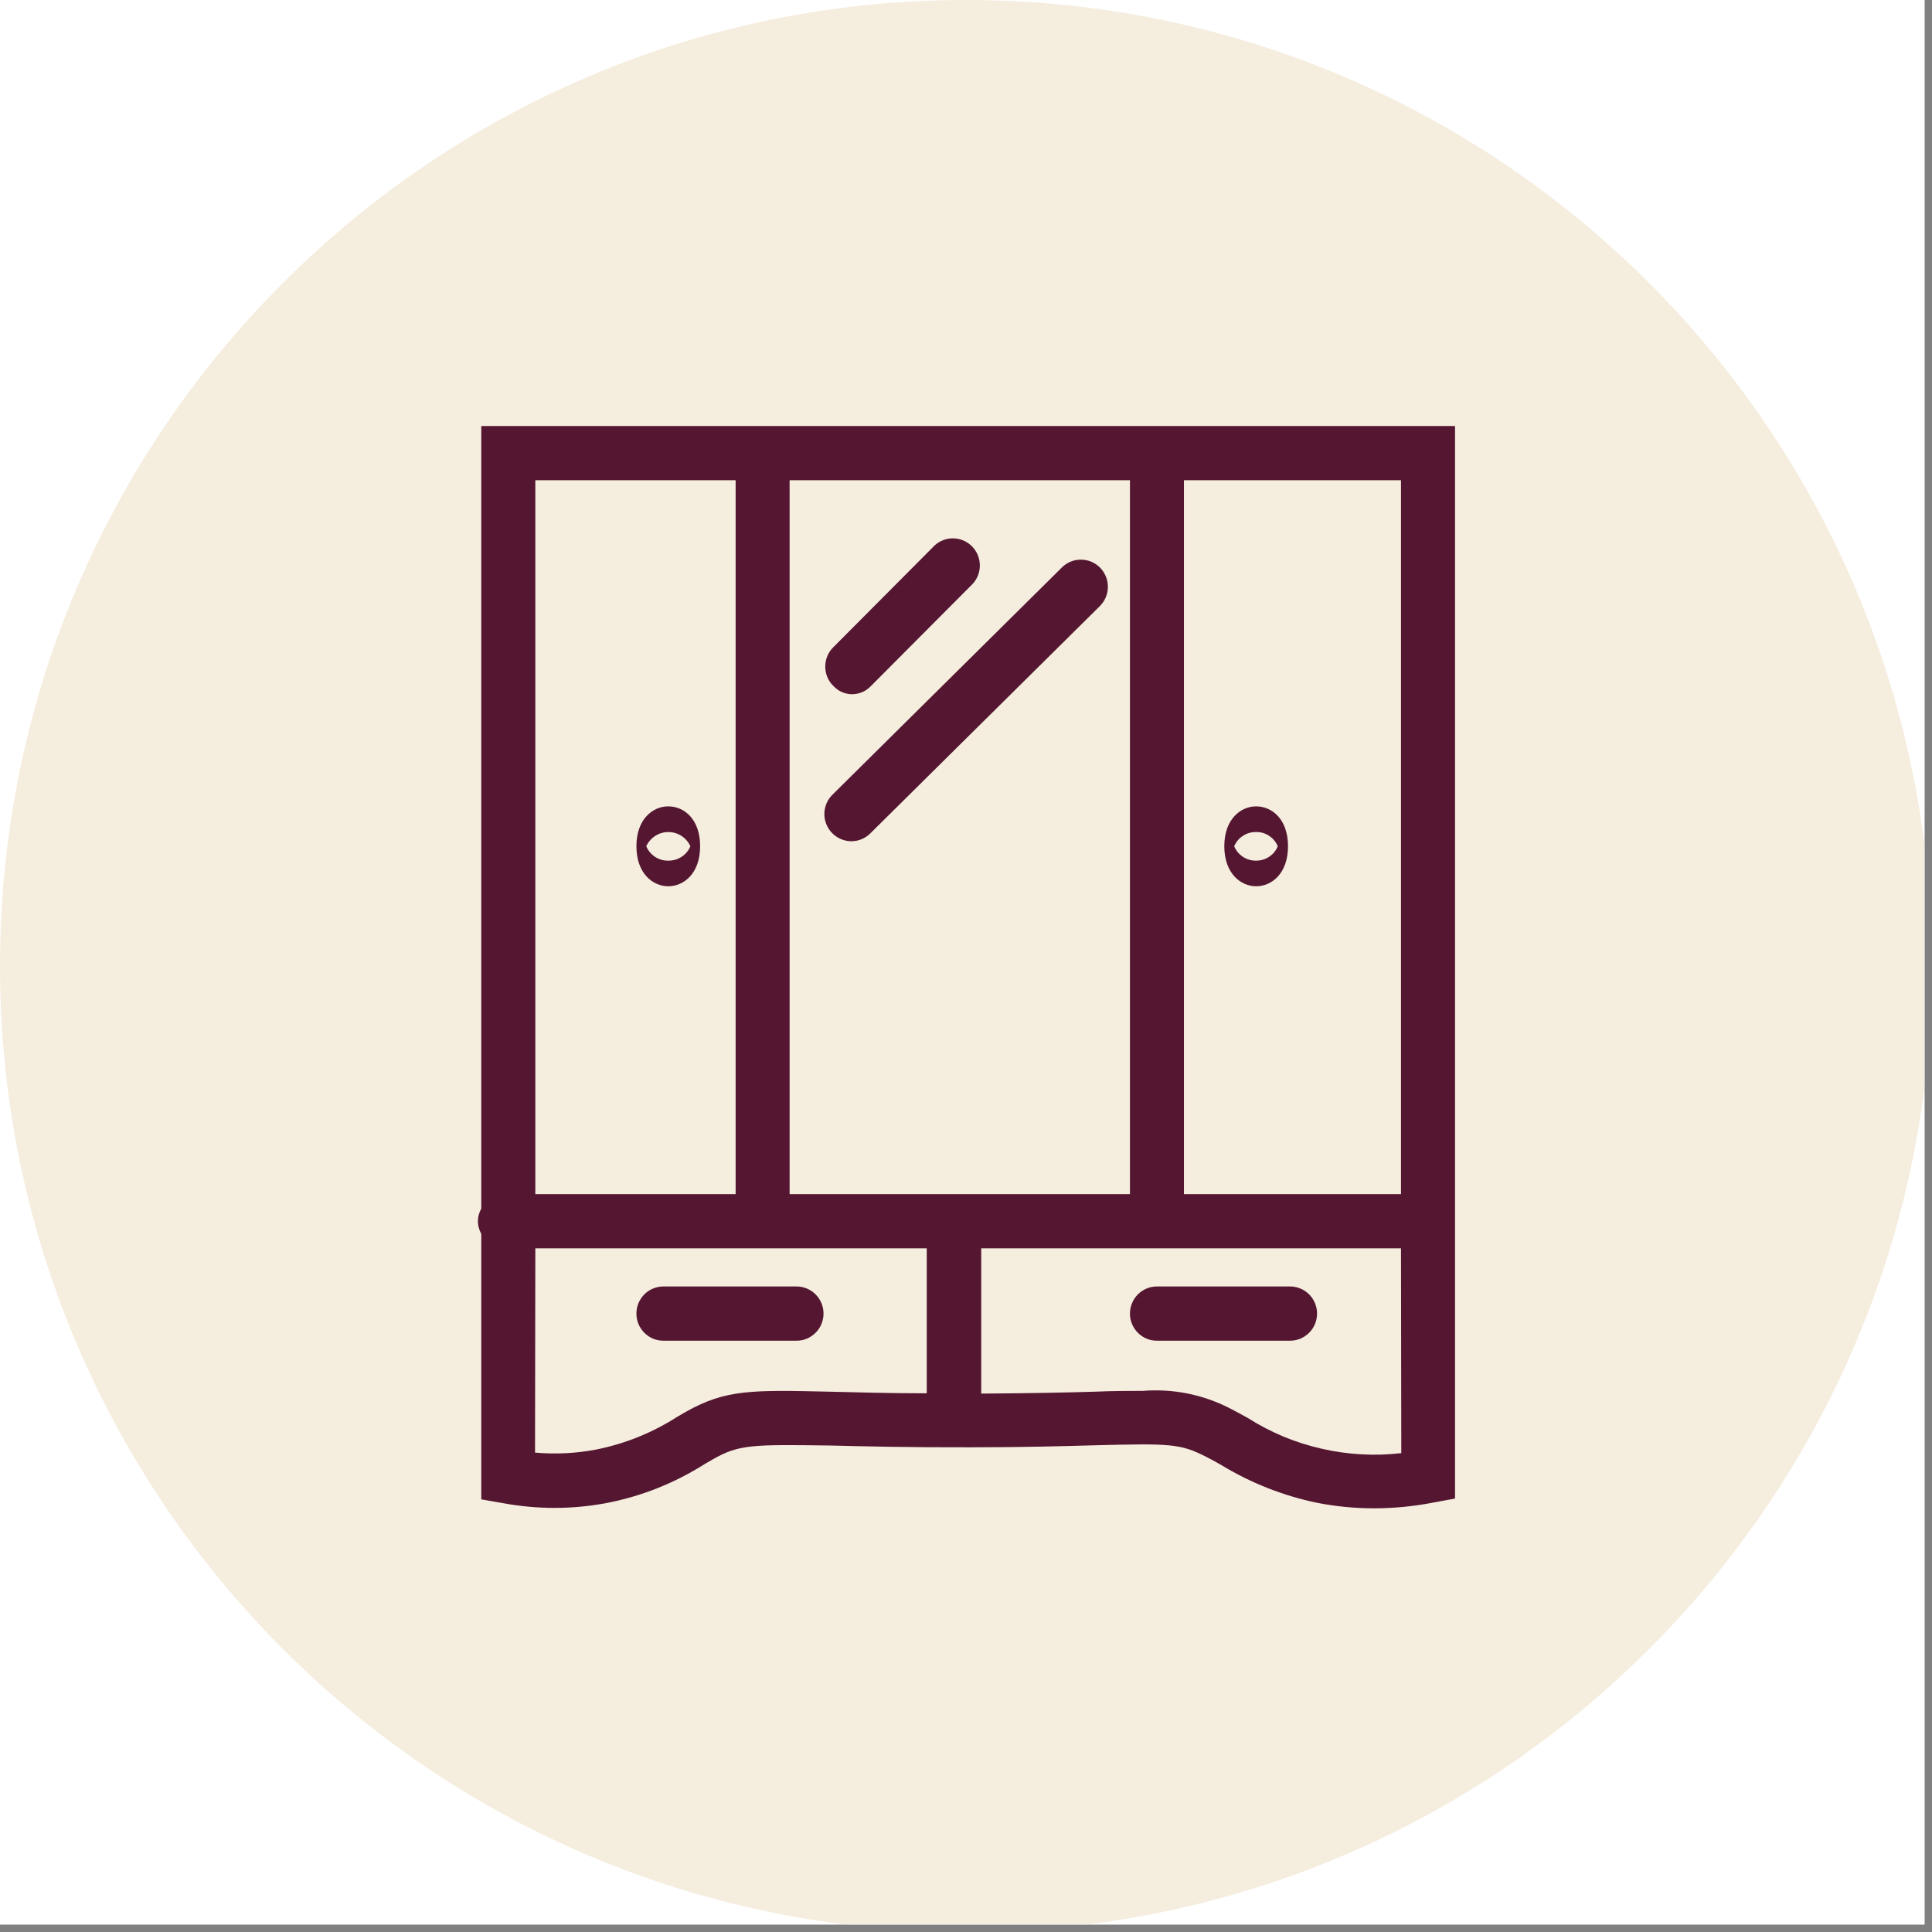 <svg xmlns="http://www.w3.org/2000/svg" xmlns:xlink="http://www.w3.org/1999/xlink" width="170" zoomAndPan="magnify" viewBox="0 0 127.5 127.5" height="170" preserveAspectRatio="xMidYMid meet" version="1.0"><rect x="0" y="0" width="127.5" height="127.5" fill="#808080" stroke="none"/><defs><clipPath id="id1"><path d="M 0 0 L 127 0 L 127 127 L 0 127 Z M 0 0 " clip-rule="nonzero"/></clipPath><clipPath id="id2"><path d="M 31.496 28 L 95.996 28 L 95.996 99.91 L 31.496 99.91 Z M 31.496 28 " clip-rule="nonzero"/></clipPath></defs><g clip-path="url(#id1)"><path fill="#ffffff" d="M 0 0 L 127.5 0 L 127.5 127.5 L 0 127.5 Z M 0 0 " fill-opacity="1" fill-rule="nonzero"/><path fill="#ffffff" d="M 0 0 L 127.5 0 L 127.5 127.5 L 0 127.5 Z M 0 0 " fill-opacity="1" fill-rule="nonzero"/><path fill="#ffffff" d="M 0 0 L 127.5 0 L 127.5 127.5 L 0 127.5 Z M 0 0 " fill-opacity="1" fill-rule="nonzero"/><path fill="#f5edde" d="M 63.75 0 C 28.543 0 0 28.543 0 63.75 C 0 98.957 28.543 127.5 63.75 127.5 C 98.957 127.5 127.5 98.957 127.5 63.75 C 127.5 28.543 98.957 0 63.75 0 " fill-opacity="1" fill-rule="nonzero"/></g><g clip-path="url(#id2)"><path fill="#541631" d="M 31.762 98.949 L 33.242 99.207 C 35.477 99.613 37.715 99.613 39.949 99.207 C 42.312 98.758 44.508 97.887 46.543 96.594 L 47.066 96.293 C 48.77 95.324 49.668 95.324 54.746 95.395 C 56.949 95.449 59.969 95.523 64.082 95.512 C 67.648 95.512 70.32 95.434 72.297 95.379 C 77.199 95.254 77.895 95.27 79.559 96.121 C 79.906 96.293 80.262 96.488 80.629 96.703 C 82.57 97.875 84.648 98.695 86.863 99.164 C 88.121 99.414 89.387 99.539 90.668 99.539 C 91.98 99.539 93.281 99.414 94.57 99.164 L 96.023 98.895 L 96.023 28.113 L 31.762 28.113 L 31.762 79.754 C 31.465 80.312 31.465 80.875 31.762 81.434 Z M 92.477 95.898 C 90.707 96.102 88.953 96.004 87.215 95.605 C 85.477 95.211 83.855 94.535 82.348 93.578 C 81.93 93.348 81.535 93.133 81.152 92.934 C 79.348 92.02 77.434 91.637 75.414 91.789 C 74.523 91.789 73.484 91.789 72.219 91.844 C 70.438 91.898 67.961 91.949 64.754 91.969 L 64.754 82.383 L 92.457 82.383 Z M 78.133 31.691 L 92.457 31.691 L 92.457 78.805 L 78.133 78.805 Z M 52.109 31.691 L 74.57 31.691 L 74.57 78.805 L 52.109 78.805 Z M 35.328 31.691 L 48.547 31.691 L 48.547 78.805 L 35.328 78.805 Z M 35.328 82.383 L 61.16 82.383 L 61.16 91.949 C 58.488 91.949 56.441 91.879 54.809 91.844 C 49.652 91.727 47.914 91.684 45.305 93.148 L 44.715 93.488 C 43.043 94.559 41.234 95.289 39.289 95.672 C 37.973 95.918 36.645 95.98 35.309 95.863 Z M 35.328 82.383 " fill-opacity="1" fill-rule="nonzero"/></g><path fill="#541631" d="M 56.234 45.816 C 56.734 45.805 57.156 45.617 57.5 45.25 L 64.199 38.523 C 64.355 38.352 64.469 38.16 64.551 37.945 C 64.629 37.73 64.668 37.508 64.664 37.277 C 64.656 37.047 64.609 36.828 64.52 36.613 C 64.43 36.402 64.305 36.215 64.145 36.055 C 63.98 35.891 63.797 35.766 63.586 35.672 C 63.375 35.582 63.156 35.535 62.93 35.527 C 62.699 35.523 62.477 35.559 62.266 35.637 C 62.051 35.719 61.855 35.836 61.688 35.988 L 54.98 42.727 C 54.812 42.895 54.684 43.09 54.594 43.309 C 54.508 43.527 54.461 43.754 54.461 43.988 C 54.461 44.227 54.508 44.453 54.594 44.672 C 54.684 44.891 54.812 45.082 54.98 45.25 C 55.32 45.617 55.738 45.805 56.234 45.816 Z M 56.234 45.816 " fill-opacity="1" fill-rule="nonzero"/><path fill="#541631" d="M 70.07 37.457 L 54.926 52.457 C 54.758 52.625 54.629 52.816 54.539 53.035 C 54.449 53.258 54.402 53.484 54.402 53.723 C 54.402 53.961 54.449 54.188 54.539 54.406 C 54.629 54.629 54.758 54.82 54.926 54.988 C 55.094 55.156 55.285 55.285 55.504 55.379 C 55.723 55.469 55.949 55.516 56.188 55.516 C 56.422 55.516 56.648 55.469 56.867 55.379 C 57.086 55.285 57.281 55.156 57.445 54.988 L 72.594 39.988 C 72.758 39.82 72.887 39.629 72.977 39.41 C 73.07 39.188 73.113 38.961 73.113 38.723 C 73.113 38.484 73.07 38.258 72.977 38.039 C 72.887 37.816 72.758 37.625 72.594 37.457 C 72.426 37.289 72.23 37.16 72.012 37.066 C 71.797 36.977 71.566 36.934 71.332 36.934 C 71.094 36.934 70.867 36.977 70.648 37.066 C 70.43 37.16 70.238 37.289 70.07 37.457 Z M 70.07 37.457 " fill-opacity="1" fill-rule="nonzero"/><path fill="#541631" d="M 44.102 53.215 C 43.094 53.215 42 54.039 42 55.848 C 42 57.656 43.094 58.488 44.102 58.488 C 45.109 58.488 46.203 57.664 46.203 55.848 C 46.203 54.031 45.125 53.215 44.102 53.215 Z M 44.102 56.797 C 43.785 56.801 43.496 56.719 43.23 56.547 C 42.965 56.371 42.773 56.141 42.648 55.848 C 42.781 55.562 42.977 55.336 43.242 55.164 C 43.504 54.996 43.793 54.91 44.105 54.91 C 44.418 54.91 44.707 54.996 44.973 55.164 C 45.234 55.336 45.43 55.562 45.562 55.848 C 45.438 56.141 45.242 56.375 44.977 56.547 C 44.711 56.719 44.418 56.801 44.102 56.797 Z M 44.102 56.797 " fill-opacity="1" fill-rule="nonzero"/><path fill="#541631" d="M 82.898 53.215 C 81.895 53.215 80.797 54.039 80.797 55.848 C 80.797 57.656 81.895 58.488 82.898 58.488 C 83.906 58.488 85 57.664 85 55.848 C 85 54.031 83.914 53.215 82.898 53.215 Z M 82.898 56.797 C 82.582 56.801 82.293 56.719 82.027 56.547 C 81.766 56.371 81.57 56.141 81.449 55.848 C 81.57 55.559 81.766 55.328 82.031 55.156 C 82.297 54.984 82.586 54.902 82.898 54.91 C 83.211 54.902 83.496 54.988 83.754 55.16 C 84.016 55.332 84.203 55.559 84.324 55.848 C 84.207 56.137 84.016 56.367 83.758 56.539 C 83.496 56.715 83.211 56.797 82.898 56.797 Z M 82.898 56.797 " fill-opacity="1" fill-rule="nonzero"/><path fill="#541631" d="M 43.781 88.477 L 52.566 88.477 C 52.801 88.477 53.027 88.434 53.246 88.344 C 53.465 88.25 53.656 88.121 53.824 87.953 C 53.992 87.785 54.121 87.594 54.211 87.375 C 54.301 87.152 54.348 86.926 54.348 86.688 C 54.348 86.449 54.301 86.223 54.211 86.004 C 54.121 85.785 53.992 85.59 53.824 85.422 C 53.656 85.254 53.465 85.125 53.246 85.035 C 53.027 84.945 52.801 84.898 52.566 84.898 L 43.781 84.898 C 43.543 84.898 43.316 84.945 43.098 85.035 C 42.879 85.125 42.688 85.254 42.52 85.422 C 42.355 85.59 42.227 85.785 42.133 86.004 C 42.043 86.223 42 86.449 42 86.688 C 42 86.926 42.043 87.152 42.133 87.375 C 42.227 87.594 42.355 87.785 42.52 87.953 C 42.688 88.121 42.879 88.25 43.098 88.344 C 43.316 88.434 43.543 88.477 43.781 88.477 Z M 43.781 88.477 " fill-opacity="1" fill-rule="nonzero"/><path fill="#541631" d="M 76.352 88.477 L 85.137 88.477 C 85.371 88.477 85.598 88.434 85.816 88.344 C 86.035 88.25 86.227 88.121 86.395 87.953 C 86.562 87.785 86.691 87.594 86.781 87.375 C 86.871 87.152 86.918 86.926 86.918 86.688 C 86.918 86.449 86.871 86.223 86.781 86.004 C 86.691 85.785 86.562 85.59 86.395 85.422 C 86.227 85.254 86.035 85.125 85.816 85.035 C 85.598 84.945 85.371 84.898 85.137 84.898 L 76.352 84.898 C 76.113 84.898 75.887 84.945 75.668 85.035 C 75.453 85.125 75.258 85.254 75.09 85.422 C 74.926 85.59 74.797 85.785 74.707 86.004 C 74.613 86.223 74.57 86.449 74.57 86.688 C 74.57 86.926 74.613 87.152 74.707 87.375 C 74.797 87.594 74.926 87.785 75.09 87.953 C 75.258 88.121 75.453 88.25 75.668 88.344 C 75.887 88.434 76.113 88.477 76.352 88.477 Z M 76.352 88.477 " fill-opacity="1" fill-rule="nonzero"/></svg>